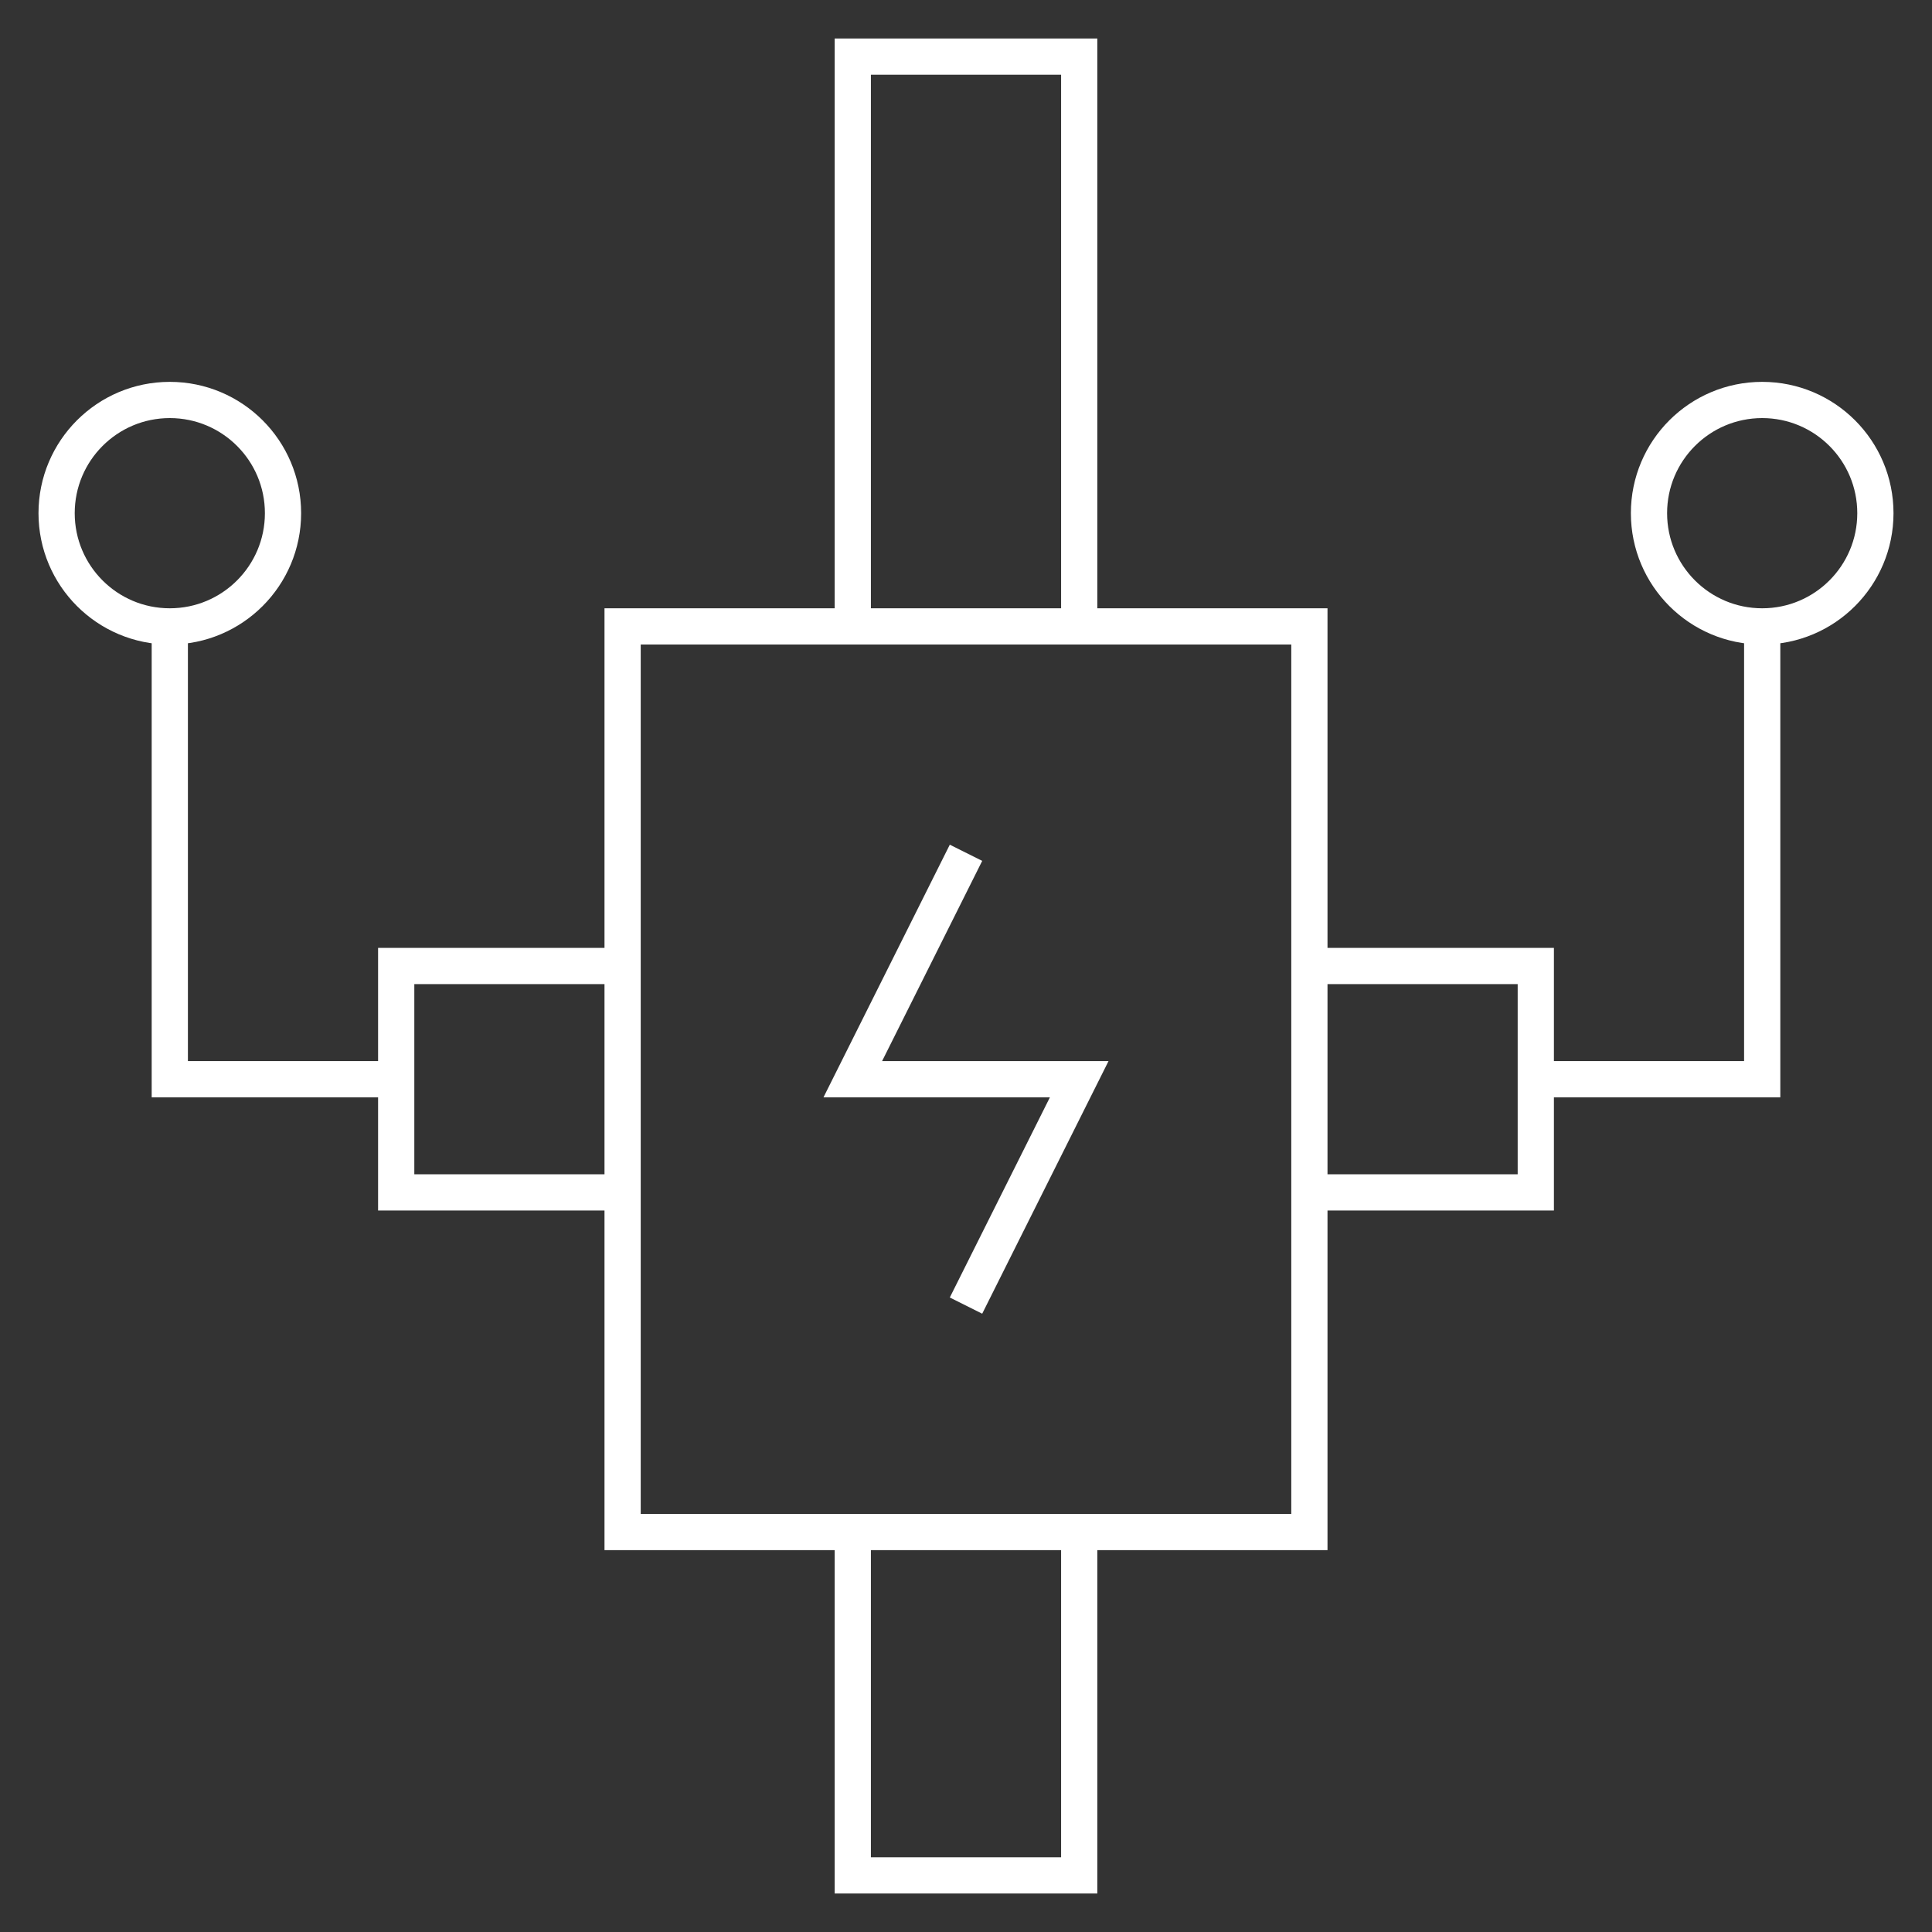 <svg width="80" height="80" viewBox="0 0 80 80" fill="none" xmlns="http://www.w3.org/2000/svg">
<rect x="0" y="0" width="80" height="80" fill="#333333" stroke="none"/>
<path d="M54.219 63.438H25.781V25.938H54.219V63.438Z" stroke="white" stroke-width="1.5" stroke-miterlimit="10"/>
<path d="M68.281 21.25C68.281 23.839 70.38 25.938 72.969 25.938C75.558 25.938 77.656 23.839 77.656 21.25C77.656 18.661 75.558 16.562 72.969 16.562C70.38 16.562 68.281 18.661 68.281 21.25Z" stroke="white" stroke-width="1.5" stroke-miterlimit="10"/>
<path d="M72.969 25.938V44.688H63.594" stroke="white" stroke-width="1.5" stroke-miterlimit="10"/>
<path d="M54.219 40H63.594V49.375H54.219" stroke="white" stroke-width="1.5" stroke-miterlimit="10"/>
<path d="M11.719 21.25C11.719 23.839 9.62 25.938 7.031 25.938C4.442 25.938 2.344 23.839 2.344 21.25C2.344 18.661 4.442 16.562 7.031 16.562C9.62 16.562 11.719 18.661 11.719 21.25Z" stroke="white" stroke-width="1.5" stroke-miterlimit="10"/>
<path d="M7.031 25.938V44.688H16.406" stroke="white" stroke-width="1.5" stroke-miterlimit="10"/>
<path d="M25.781 40H16.406V49.375H25.781" stroke="white" stroke-width="1.5" stroke-miterlimit="10"/>
<path d="M35.312 63.438V77.656H44.688V63.438" stroke="white" stroke-width="1.5" stroke-miterlimit="10"/>
<path d="M44.688 25.938V2.344H35.312V25.938" stroke="white" stroke-width="1.5" stroke-miterlimit="10"/>
<path d="M40 35.312L35.312 44.688H44.688L40 54.062" stroke="white" stroke-width="1.5" stroke-miterlimit="10"/>
</svg>
